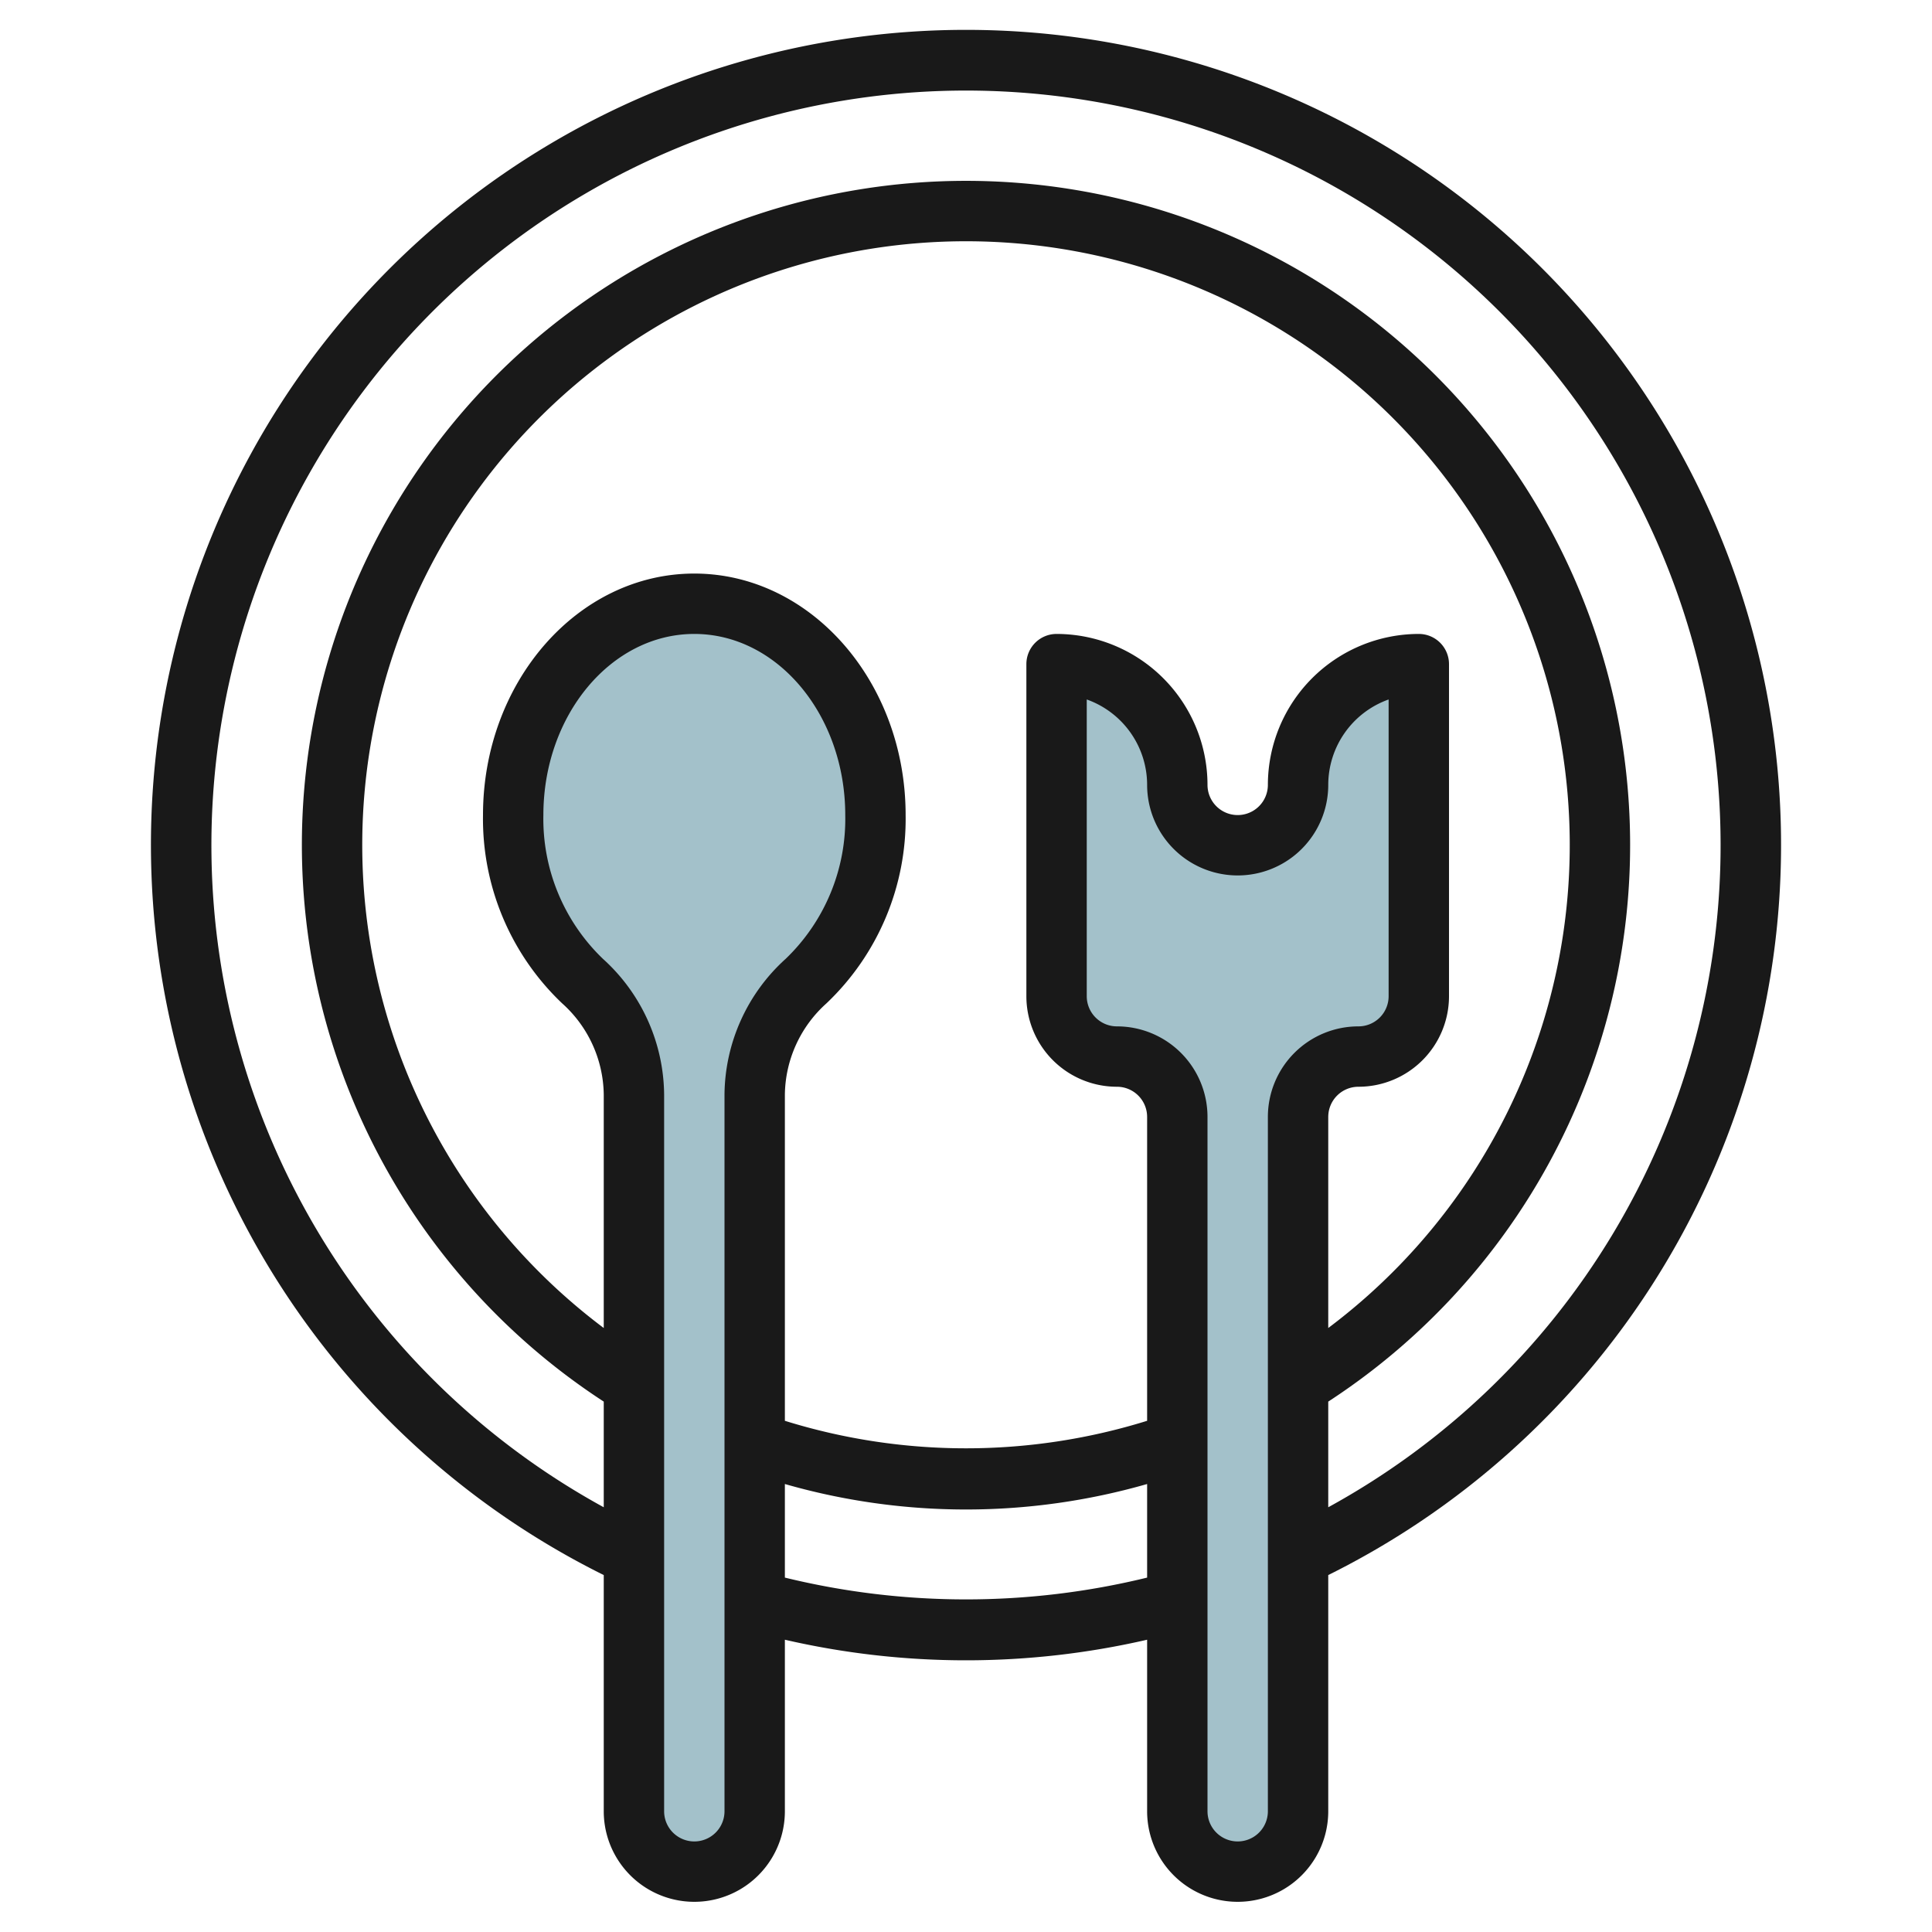 <svg height="512" viewBox="0 0 64 64" width="512" xmlns="http://www.w3.org/2000/svg"><g id="Layer_12" data-name="Layer 12"><path d="m29 27c0-3.866-2.686-7-6-7s-6 3.134-6 7a7.442 7.442 0 0 0 2.3 5.5 5.1 5.1 0 0 1 1.7 3.752v23.748a2 2 0 0 0 2 2 2 2 0 0 0 2-2v-23.748a5.1 5.1 0 0 1 1.7-3.752 7.442 7.442 0 0 0 2.3-5.5z" fill="#a3c1ca"/><path d="m47 22a4 4 0 0 0 -4 4 2 2 0 0 1 -2 2 2 2 0 0 1 -2-2 4 4 0 0 0 -4-4v11a2 2 0 0 0 2 2 2 2 0 0 1 2 2v23a2 2 0 0 0 2 2 2 2 0 0 0 2-2v-23a2 2 0 0 1 2-2 2 2 0 0 0 2-2z" fill="#a3c1ca"/><path d="m20 52.176v7.824a3 3 0 0 0 6 0v-5.682a26.734 26.734 0 0 0 12 0v5.682a3 3 0 0 0 6 0v-7.824a27 27 0 1 0 -24 0zm27-31.176a5.006 5.006 0 0 0 -5 5 1 1 0 0 1 -2 0 5.006 5.006 0 0 0 -5-5 1 1 0 0 0 -1 1v11a3 3 0 0 0 3 3 1 1 0 0 1 1 1v10.066a20.209 20.209 0 0 1 -12 0v-10.814a4.126 4.126 0 0 1 1.378-3.015 8.424 8.424 0 0 0 2.622-6.237c0-4.411-3.141-8-7-8s-7 3.589-7 8a8.427 8.427 0 0 0 2.621 6.237 4.124 4.124 0 0 1 1.379 3.015v7.74a20 20 0 1 1 24 0v-6.992a1 1 0 0 1 1-1 3 3 0 0 0 3-3v-11a1 1 0 0 0 -1-1zm-23 39a1 1 0 0 1 -2 0v-23.748a6.13 6.13 0 0 0 -2.028-4.49 6.424 6.424 0 0 1 -1.972-4.762c0-3.309 2.243-6 5-6s5 2.691 5 6a6.421 6.421 0 0 1 -1.973 4.762 6.133 6.133 0 0 0 -2.027 4.49zm2-7.74v-3.1a21.749 21.749 0 0 0 12 0v3.1a25.283 25.283 0 0 1 -12 0zm16 7.74a1 1 0 0 1 -2 0v-23a3 3 0 0 0 -3-3 1 1 0 0 1 -1-1v-9.829a3.006 3.006 0 0 1 2 2.829 3 3 0 0 0 6 0 3.006 3.006 0 0 1 2-2.829v9.829a1 1 0 0 1 -1 1 3 3 0 0 0 -3 3zm-10-57a25 25 0 0 1 12 46.93v-3.5a22 22 0 1 0 -24 0v3.5a25 25 0 0 1 12-46.93z" fill="#191919"/></g></svg>